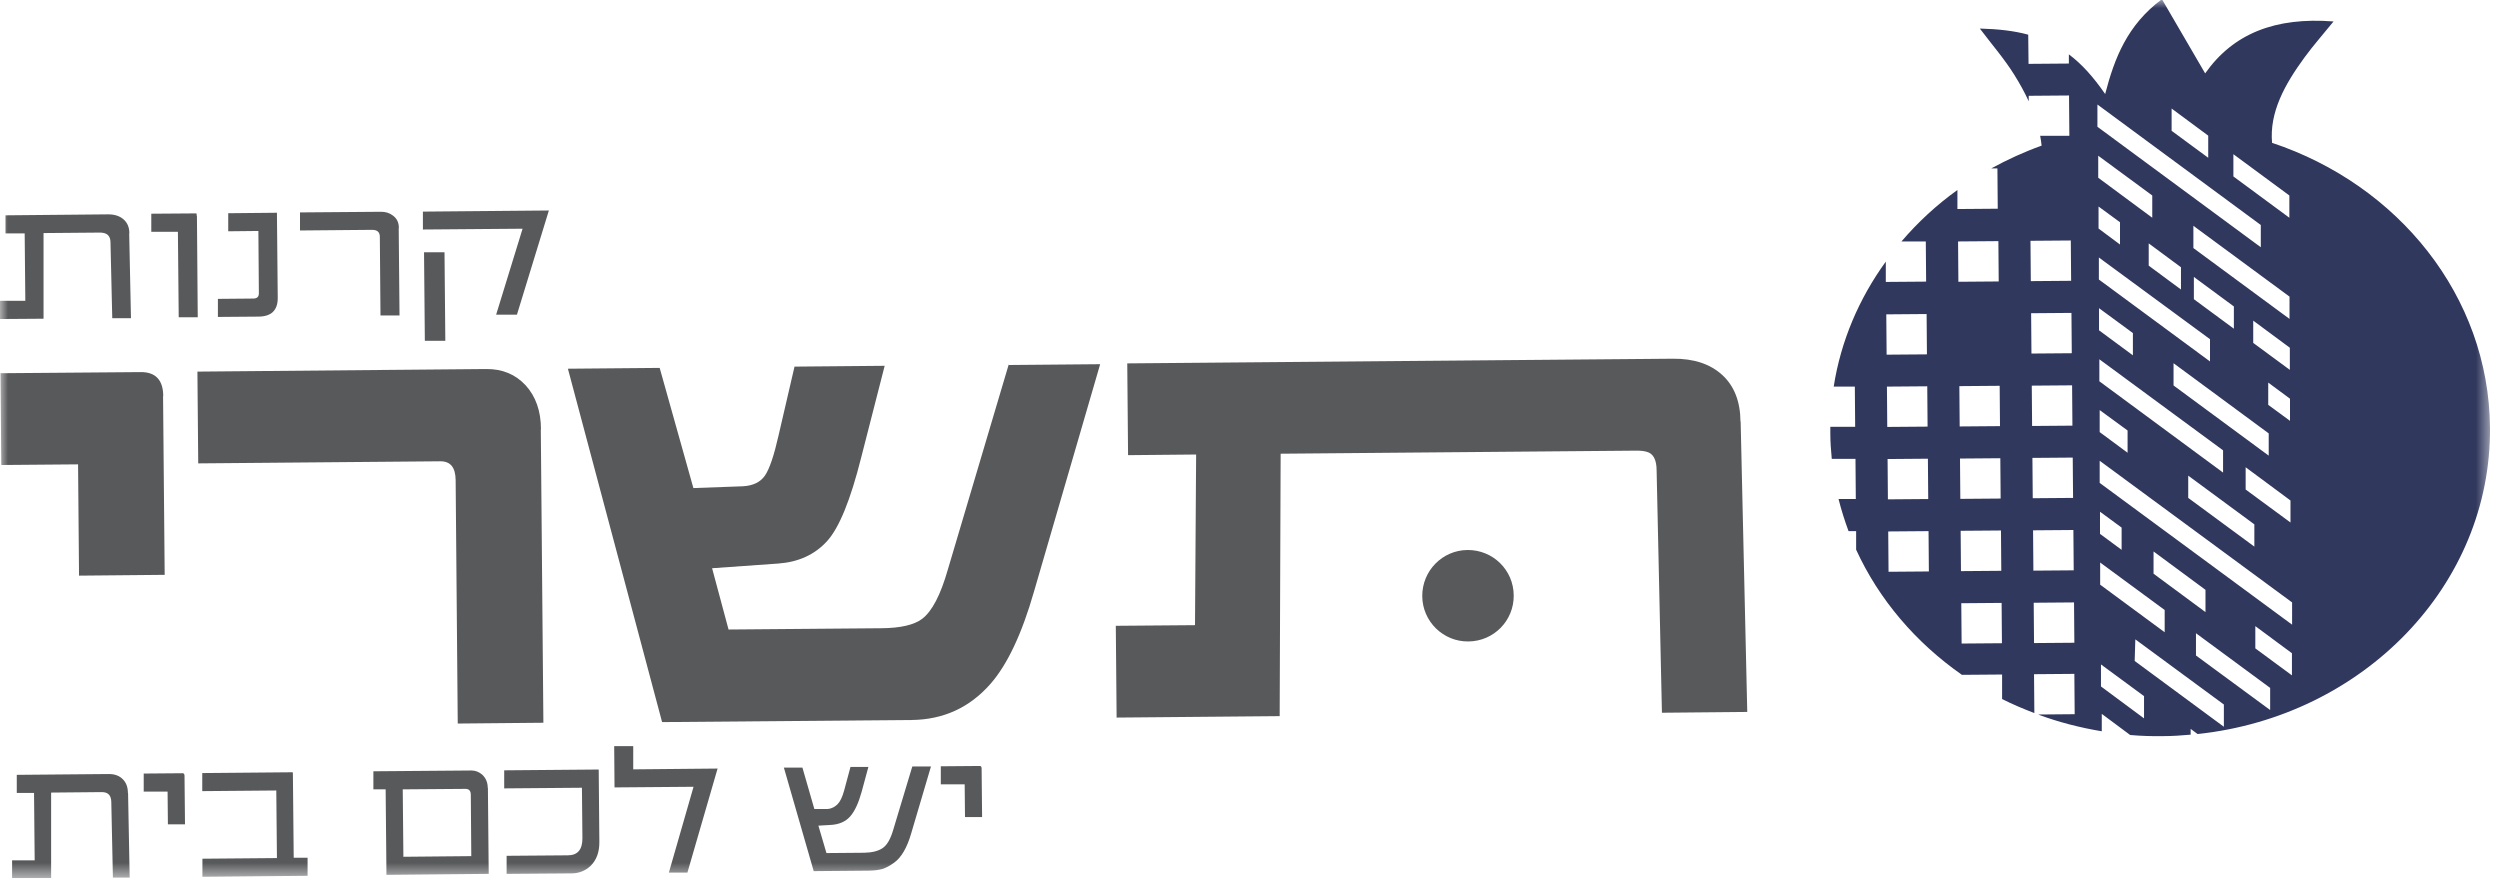 <svg xmlns="http://www.w3.org/2000/svg" width="155" height="55" viewBox="0 0 155 55" fill="none"><g clip-path="url(#clip0_1_14)"><mask id="mask0_1_14" style="mask-type:luminance" maskUnits="userSpaceOnUse" x="0" y="0" width="155" height="55"><path d="M154.45 0H0V54.44H154.45V0Z" fill="white"></path></mask><g mask="url(#mask0_1_14)"><path d="M141.94 12.12V13.5L138.47 10.94V9.56L141.94 12.12ZM140.17 13.95V15.33L130.04 7.86V6.48L140.17 13.95ZM136.92 9.79L134.64 8.11V6.73L136.91 8.41V9.79H136.92ZM130.07 9.64L133.44 12.12V13.5L130.09 11.02V9.64H130.07ZM130.09 12.79L131.44 13.78V15.16L130.11 14.17V12.79H130.09ZM133.22 16.47V15.09L135.22 16.57V17.95L133.22 16.47ZM130.11 15.95L137.02 21.03V22.41L130.13 17.33V15.95H130.11ZM130.13 19.1L132.24 20.65V22.03L130.14 20.48V19.1H130.13ZM130.14 22.26L137.83 27.92V29.3L130.16 23.64V22.26H130.14ZM130.16 25.41L131.91 26.69V28.07L130.18 26.79V25.41H130.16ZM130.17 28.56L142.11 37.35V38.73L130.18 29.94V28.56H130.17ZM130.19 31.72L131.54 32.71V34.09L130.2 33.1V31.72H130.19ZM130.2 34.87L134.21 37.82V39.2L130.21 36.25V34.87H130.2ZM130.24 41.18L132.93 43.16V44.54L130.26 42.56V41.18H130.24ZM132.35 40.98L132.39 39.64L137.88 43.68V45.06L132.35 40.98ZM133.52 35.57V34.19L136.74 36.57V37.95L133.52 35.57ZM140.76 44.03L136.15 40.64V39.26L140.75 42.65V44.03H140.76ZM142.11 41.88L139.83 40.2V38.82L142.1 40.5V41.88H142.11ZM139.77 32.51V33.89L135.67 30.87V29.49L139.77 32.51ZM142.03 32.41L139.23 30.35V28.97L142.01 31.03V32.41H142.03ZM141.99 26.1L140.63 25.1V23.72L141.98 24.72V26.1H141.99ZM140.66 26.87V28.25L134.76 23.9V22.52L140.66 26.87ZM141.98 22.94L139.7 21.26V19.88L141.97 21.56V22.94H141.98ZM138.5 19V20.38L136.02 18.55V17.17L138.5 19ZM141.96 19.78L135.99 15.38V14L141.95 18.39V19.77L141.96 19.78ZM128.61 39.85L126.11 39.87L126.09 37.37L128.59 37.35L128.61 39.85ZM128.57 35.36L126.07 35.38L126.05 32.88L128.55 32.86L128.57 35.36ZM128.53 30.87L126.03 30.89L126.01 28.39L128.51 28.37L128.53 30.87ZM128.49 26.39L125.99 26.41L125.97 23.91L128.47 23.89L128.49 26.39ZM128.45 21.9L125.95 21.92L125.93 19.42L128.43 19.4L128.45 21.9ZM128.41 17.41L125.91 17.43L125.89 14.93L128.39 14.91L128.41 17.41ZM124.12 39.88L121.62 39.9L121.6 37.4L124.1 37.38L124.12 39.88ZM124.08 35.39L121.58 35.41L121.56 32.91L124.06 32.89L124.08 35.39ZM124.04 30.91L121.54 30.93L121.52 28.43L124.02 28.41L124.04 30.91ZM124 26.42L121.5 26.44L121.48 23.94L123.98 23.92L124 26.42ZM123.92 17.45L121.42 17.47L121.4 14.97L123.9 14.95L123.92 17.45ZM119.59 35.43L117.09 35.45L117.07 32.95L119.57 32.93L119.59 35.43ZM119.55 30.94L117.05 30.96L117.03 28.46L119.53 28.44L119.55 30.94ZM119.51 26.45L117.01 26.47L116.99 23.97L119.49 23.95L119.51 26.45ZM119.47 21.97L116.97 21.99L116.95 19.49L119.45 19.47L119.47 21.97ZM140.87 8.88C140.69 6.96 141.66 5.23 142.88 3.56C143.42 2.82 144.04 2.12 144.68 1.33C141.06 1.05 138.46 2.08 136.72 4.55C135.79 2.95 134.93 1.48 134.04 -0.05C131.89 1.55 131.1 3.6 130.52 5.83C129.79 4.77 129.07 3.97 128.27 3.37V3.94L125.77 3.96L125.75 2.15C124.87 1.91 123.89 1.8 122.75 1.77C123.48 2.74 124.29 3.67 124.9 4.66C125.23 5.19 125.53 5.73 125.78 6.28V5.94L128.28 5.92L128.3 8.42H126.49C126.53 8.63 126.56 8.83 126.58 9.03C125.49 9.42 124.45 9.9 123.46 10.44H123.84L123.86 12.94L121.36 12.96V11.78C120.06 12.71 118.9 13.79 117.89 14.97H119.4L119.42 17.46L116.92 17.48V16.22C115.26 18.51 114.13 21.14 113.69 23.97H115L115.02 26.46H113.48C113.48 26.61 113.48 26.74 113.48 26.87C113.48 27.4 113.52 27.93 113.57 28.45H115.04L115.06 30.94H113.99C114.16 31.62 114.37 32.28 114.61 32.93H115.08V34.08C116.5 37.18 118.78 39.84 121.64 41.84L124.13 41.82V43.34C124.78 43.67 125.45 43.95 126.13 44.21L126.11 41.8L128.61 41.78L128.63 44.28L126.36 44.3C127.62 44.77 128.94 45.11 130.31 45.34V44.26L132.07 45.57C132.74 45.63 133.41 45.65 134.09 45.64C134.68 45.64 135.25 45.6 135.82 45.55V45.19L136.25 45.51C146.52 44.42 154.46 36.29 154.38 26.51C154.31 18.35 148.68 11.45 140.85 8.85" fill="#30385D"></path><path d="M62.54 22.6L58.77 35.3C58.32 36.88 57.79 37.9 57.17 38.37C56.68 38.74 55.85 38.94 54.66 38.95L45.17 39.03L44.15 35.23L48.25 34.94C49.5 34.85 50.51 34.39 51.27 33.56C52.03 32.73 52.73 31 53.39 28.38L54.85 22.68L49.26 22.73L48.27 27C47.99 28.24 47.71 29.07 47.43 29.48C47.15 29.89 46.69 30.12 46.04 30.15L42.99 30.26L40.9 22.81L35.21 22.86L41.05 44.77L56.51 44.64C58.48 44.62 60.11 43.88 61.41 42.4C62.46 41.2 63.36 39.29 64.11 36.67L68.21 22.58L62.56 22.63L62.54 22.6ZM33.54 26.62C33.54 25.48 33.21 24.57 32.59 23.89C31.96 23.21 31.15 22.87 30.14 22.88L12.24 23.04L12.29 28.73L27.31 28.6C27.93 28.6 28.24 28.98 28.25 29.76L28.38 44.86L33.69 44.81L33.53 26.62H33.54ZM10.12 24.56C10.12 23.56 9.64 23.06 8.72 23.07L0.03 23.14L0.08 28.83L4.84 28.79L4.9 35.69L10.21 35.64L10.11 24.56H10.12Z" fill="#58595B"></path><path d="M27.56 15.64H26.29L26.34 21.13H27.61L27.56 15.64ZM26.22 13.11V14.23L32.4 14.18L30.76 19.51H32.05L34.03 13.05L26.22 13.12V13.11ZM24.73 14.13C24.73 13.79 24.6 13.53 24.34 13.35C24.14 13.2 23.9 13.13 23.63 13.13L18.6 13.17V14.29L23.07 14.25C23.39 14.25 23.55 14.39 23.55 14.68L23.59 19.56H24.77L24.72 14.13H24.73ZM17.17 13.19L14.15 13.22V14.34L16.02 14.32L16.05 18.18C16.05 18.4 15.94 18.51 15.7 18.51L13.51 18.53V19.65L16.01 19.63C16.82 19.63 17.22 19.24 17.22 18.48L17.17 13.19ZM12.2 13.39C12.2 13.29 12.19 13.23 12.16 13.23L9.38 13.25V14.37H11.03L11.08 19.67H12.26L12.21 13.39H12.2ZM8.02 14.46C8.02 14.1 7.9 13.81 7.66 13.6C7.42 13.39 7.09 13.28 6.66 13.29L0.34 13.35V14.47H1.53L1.57 18.65H0V19.78L2.7 19.76V14.45L6.2 14.42C6.63 14.42 6.85 14.62 6.85 15.02L6.96 19.73H8.12L8.01 14.48L8.02 14.46Z" fill="#58595B"></path><path d="M107.91 26.14C107.9 24.89 107.52 23.92 106.77 23.24C106.02 22.56 105.01 22.23 103.73 22.24L69.89 22.53L69.94 28.22L74.16 28.18L74.09 38.76L69.18 38.8L69.23 44.49L79.34 44.4L79.4 28.13L101.45 27.94C101.71 27.94 101.93 27.96 102.09 28.01C102.5 28.11 102.71 28.5 102.71 29.17L103.04 44.19L108.33 44.14L107.92 26.13L107.91 26.14Z" fill="#58595B"></path><path d="M91.04 39.77C92.61 39.76 93.87 38.48 93.85 36.91C93.84 35.34 92.56 34.09 90.99 34.1C89.42 34.11 88.17 35.4 88.18 36.96C88.19 38.53 89.48 39.79 91.04 39.77Z" fill="#58595B"></path><path d="M60.86 47.65C60.86 47.54 60.82 47.49 60.75 47.49L58.33 47.51V48.63H59.81L59.83 50.66H60.89L60.86 47.65ZM56.56 47.53L55.38 51.45C55.21 52.03 54.99 52.41 54.71 52.59C54.44 52.77 54.06 52.86 53.59 52.87L51.24 52.89L50.74 51.19L51.44 51.15C52 51.13 52.42 50.95 52.71 50.62C53 50.29 53.23 49.78 53.42 49.1L53.84 47.55H52.73L52.34 49C52.23 49.41 52.09 49.7 51.93 49.86C51.73 50.06 51.49 50.16 51.24 50.16H50.49L49.75 47.59H48.6L50.45 54.01L53.83 53.98C54.18 53.98 54.47 53.94 54.7 53.88C54.92 53.81 55.17 53.68 55.43 53.49C55.88 53.17 56.24 52.56 56.5 51.65L57.72 47.52H56.59L56.56 47.53ZM39.26 47.69V46.26H38.08L38.1 48.82L43 48.78L41.47 54.1H42.62L44.49 47.65L39.25 47.7L39.26 47.69ZM37.11 47.71L31.26 47.76V48.88L36.08 48.84L36.11 51.98C36.11 52.68 35.81 53.03 35.2 53.03L31.41 53.06V54.18L35.43 54.15C35.89 54.15 36.29 53.99 36.61 53.69C36.98 53.33 37.17 52.83 37.16 52.18L37.12 47.71H37.11ZM25.01 53.11L24.97 48.94L28.86 48.91C29.08 48.91 29.19 49.03 29.19 49.28L29.22 53.08L25 53.12L25.01 53.11ZM30.24 48.85C30.24 48.51 30.12 48.24 29.9 48.03C29.7 47.86 29.48 47.77 29.23 47.77L23.15 47.82V48.94H23.91L23.96 54.24L30.3 54.18L30.25 48.83L30.24 48.85ZM19.05 53.18H18.21L18.16 48.04C18.16 47.94 18.16 47.88 18.14 47.88L12.54 47.93V49.05L17.13 49.01L17.17 53.2L12.55 53.24V54.36L19.07 54.3V53.18H19.05ZM11.44 48.1C11.44 48 11.4 47.94 11.33 47.94L8.91 47.96V49.08H10.39L10.41 51.11H11.47L11.44 48.1ZM7.93 49.16C7.93 48.8 7.82 48.51 7.6 48.3C7.39 48.09 7.09 47.98 6.71 47.99L1.04 48.04V49.16H2.11L2.15 53.34H0.75V54.47L3.17 54.45V49.14L6.31 49.11C6.7 49.11 6.89 49.31 6.9 49.71L7 54.41H8.04L7.94 49.17L7.93 49.16Z" fill="#58595B"></path></g></g><defs><clipPath id="clip0_1_14"><rect width="154.45" height="54.44" fill="white"></rect></clipPath></defs></svg>